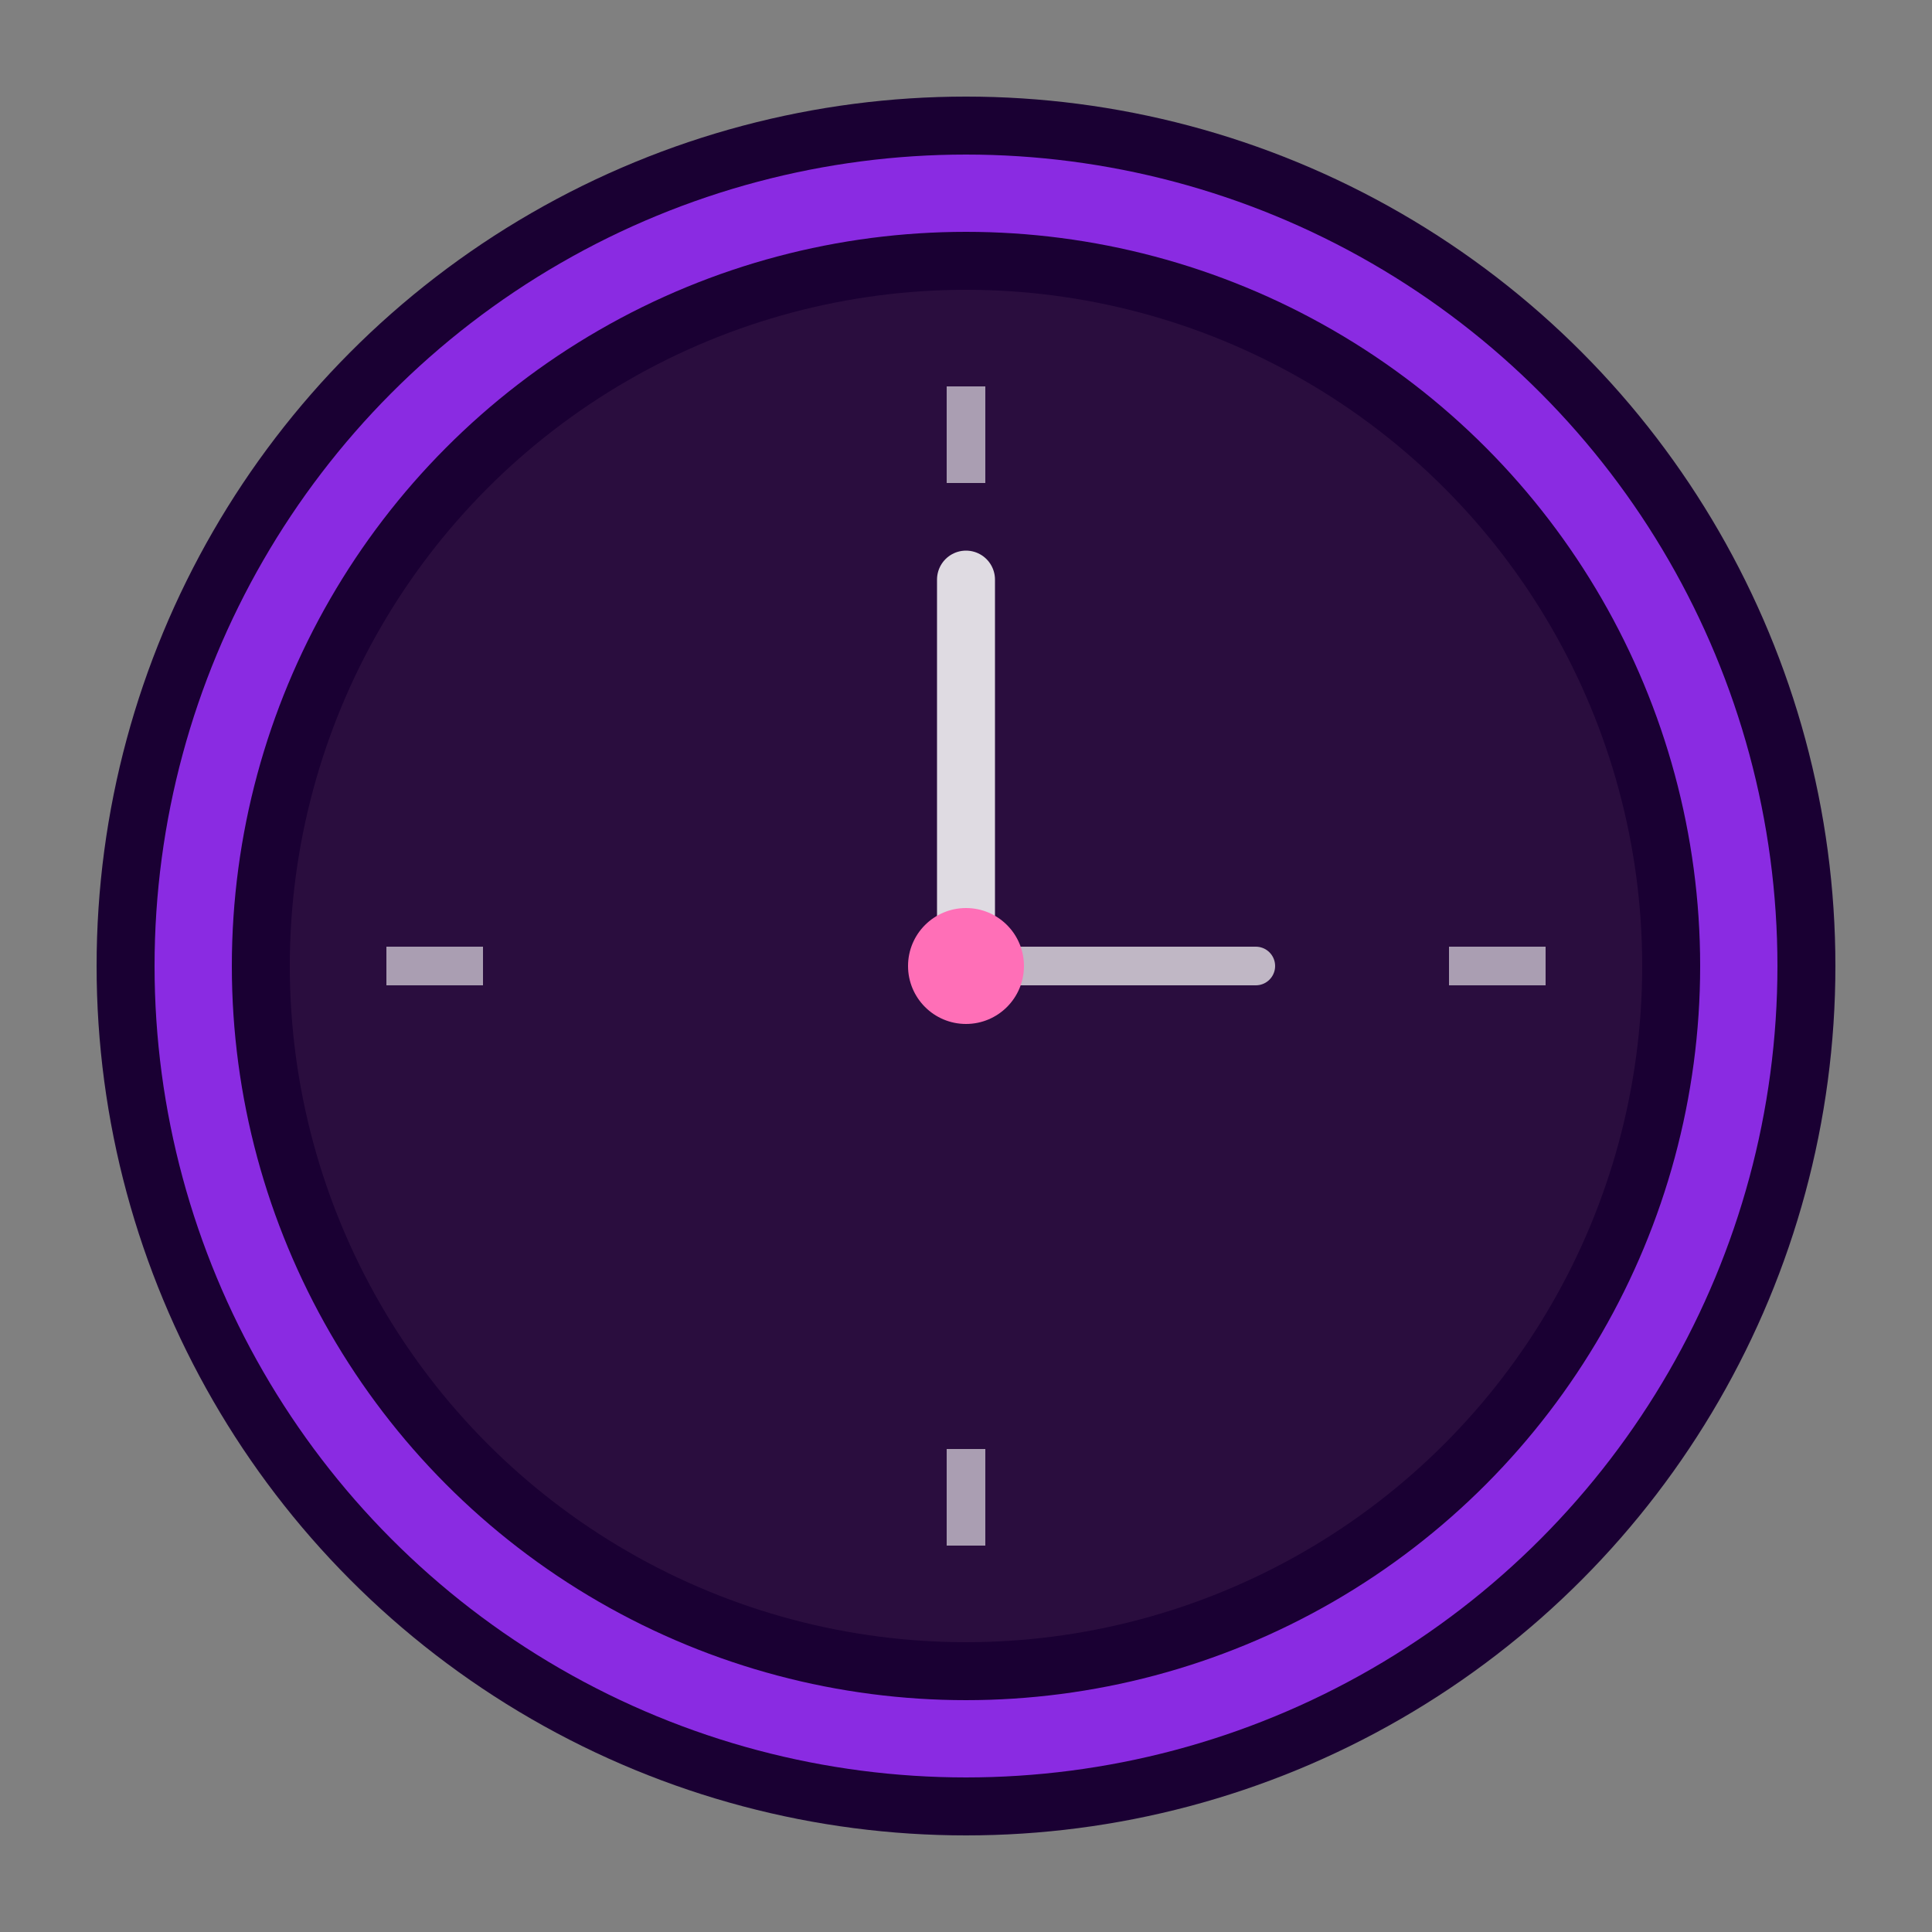 <svg xmlns="http://www.w3.org/2000/svg" viewBox="0 0 100 100" width="100" height="100">
  <rect x="0" y="0" width="100" height="100" fill="#808080" stroke="none"/>
  <!-- Background circle -->
  <circle cx="50" cy="50" r="45" fill="#1a0033" />
  
  <!-- Outer ring - like the progress circle in the app -->
  <circle cx="50" cy="50" r="40" fill="none" stroke="#8a2be2" stroke-width="4" />
  
  <!-- Clock face -->
  <circle cx="50" cy="50" r="35" fill="#2a0d3e" />
  
  <!-- Clock markings -->
  <line x1="50" y1="20" x2="50" y2="25" stroke="rgba(255,255,255,0.6)" stroke-width="2" />
  <line x1="50" y1="75" x2="50" y2="80" stroke="rgba(255,255,255,0.6)" stroke-width="2" />
  <line x1="20" y1="50" x2="25" y2="50" stroke="rgba(255,255,255,0.6)" stroke-width="2" />
  <line x1="75" y1="50" x2="80" y2="50" stroke="rgba(255,255,255,0.6)" stroke-width="2" />
  
  <!-- Clock hands - positioned to show focus time -->
  <line x1="50" y1="50" x2="50" y2="30" stroke="rgba(255,255,255,0.85)" stroke-width="3" stroke-linecap="round" />
  <line x1="50" y1="50" x2="65" y2="50" stroke="rgba(255,255,255,0.7)" stroke-width="2" stroke-linecap="round" />
  
  <!-- Center dot -->
  <circle cx="50" cy="50" r="3" fill="#ff6fb7" />
</svg>
